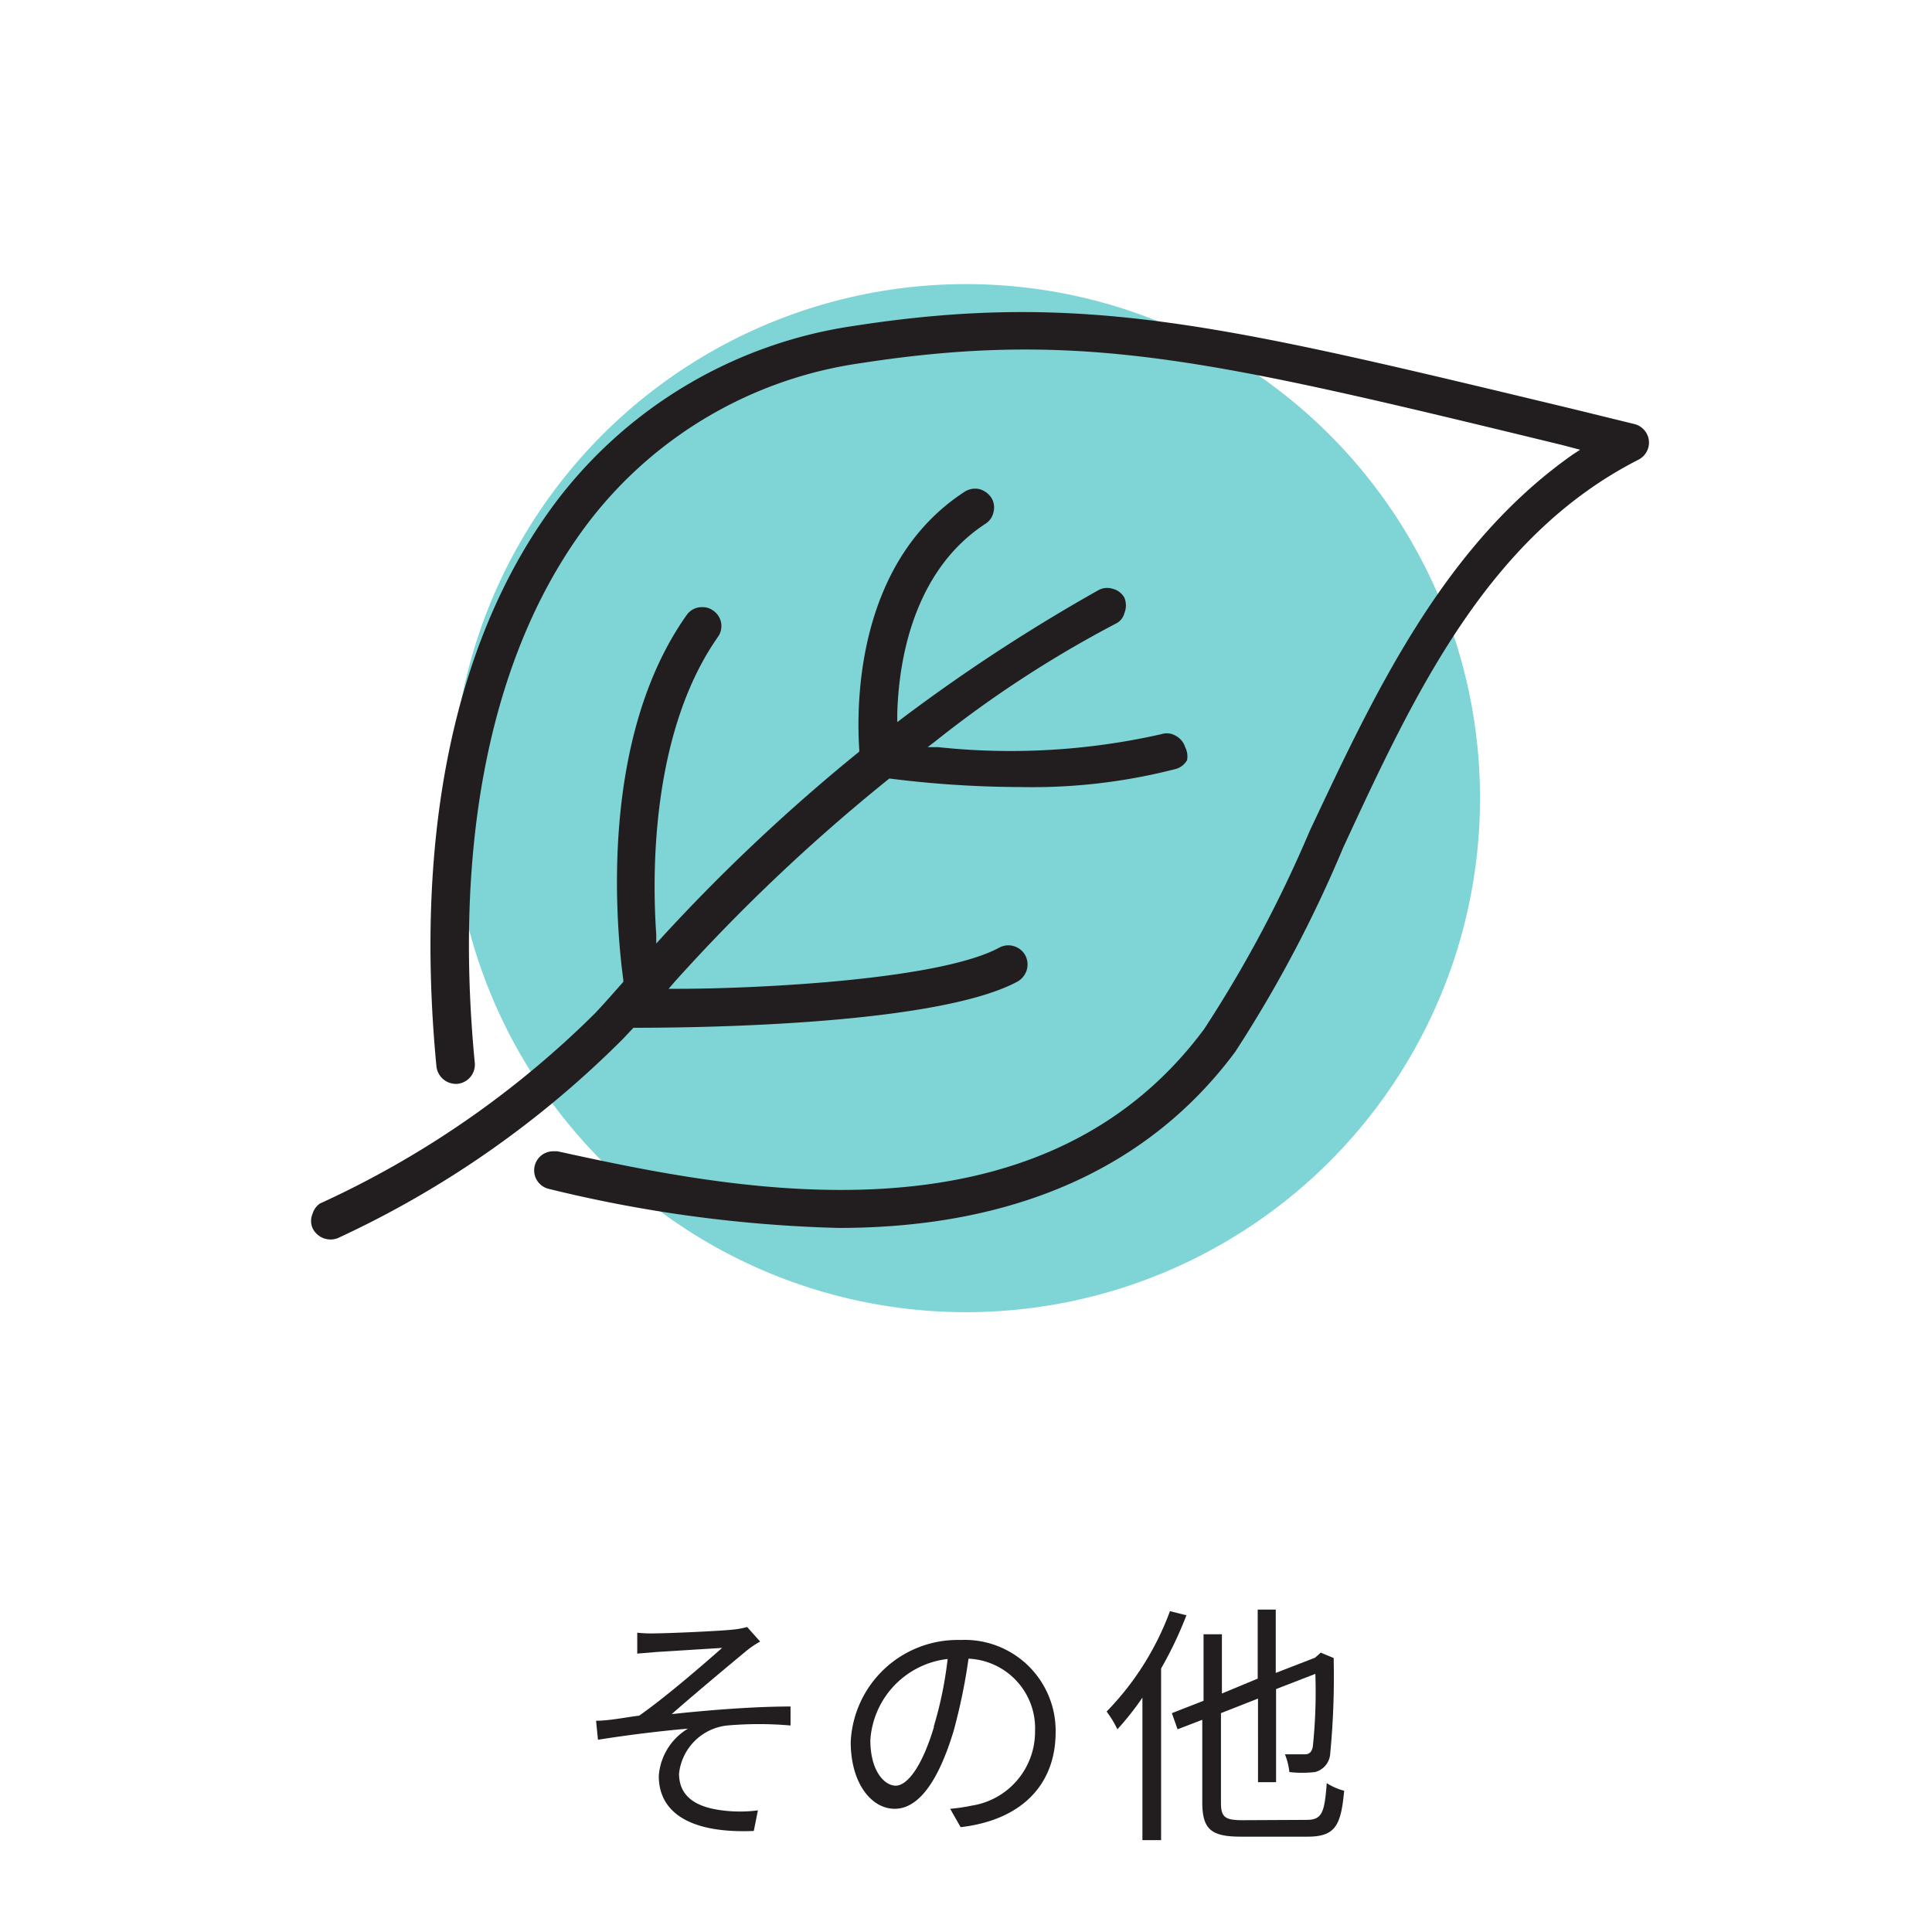 <svg xmlns="http://www.w3.org/2000/svg" viewBox="0 0 61 61" width="61" height="61"><defs><style>.cls-1{fill:#7fd4d6;}.cls-2{fill:#221e1f;}</style></defs><g id="レイヤー_2" data-name="レイヤー 2"><circle class="cls-1" cx="30.5" cy="25.2" r="16.23"/></g><g id="Layer_1" data-name="Layer 1"><path class="cls-2" d="M52.06,13.9a.61.61,0,0,1-.32.61c-4.78,2.43-7.09,7.42-9.33,12.25A40.44,40.44,0,0,1,39,33.21c-2.74,3.69-7,5.56-12.52,5.56a42.72,42.72,0,0,1-9.14-1.23.6.6,0,0,1-.46-.72.6.6,0,0,1,.59-.47h.13c5.28,1.15,15.11,3.3,20.42-3.86a39.79,39.79,0,0,0,3.33-6.25c2-4.24,4.19-9,8.31-11.89l.23-.15-.57-.15c-11-2.67-15.14-3.67-22.17-2.58a13.15,13.15,0,0,0-8.49,4.92c-3.1,4-4.36,10-3.67,17.16a.61.61,0,0,1-.54.67.62.62,0,0,1-.67-.55c-.72-7.52.63-13.76,3.91-18a14.39,14.39,0,0,1,9.27-5.38c7.27-1.13,11.77,0,22.65,2.61l2,.49A.61.61,0,0,1,52.06,13.9Z"/><path class="cls-2" d="M37.48,24a.59.59,0,0,1-.36.28,18.16,18.16,0,0,1-4.9.57,33.51,33.51,0,0,1-4.14-.27h0l0,0A57.78,57.78,0,0,0,21.3,31l-.19.22h.28c2.43,0,8.26-.27,10.16-1.3a.61.61,0,0,1,.82.24.62.62,0,0,1,.05.46.64.64,0,0,1-.29.37c-2.5,1.35-9.83,1.46-12,1.46H20l0,0-.33.35a31.2,31.2,0,0,1-9,6.29.63.63,0,0,1-.8-.31.57.57,0,0,1,0-.46A.6.6,0,0,1,10.1,38a30,30,0,0,0,8.68-6c.23-.24.53-.58.9-1l0,0v-.06c-.23-1.71-.77-7.61,2-11.52a.58.58,0,0,1,.49-.25.56.56,0,0,1,.35.11.59.59,0,0,1,.14.84c-2,2.86-2.1,7.1-1.94,9.38v.29l.2-.22a58.18,58.18,0,0,1,6.15-5.79l.06-.05v-.06c-.09-1.34-.13-5.89,3.32-8.14a.62.62,0,0,1,.46-.09.67.67,0,0,1,.38.26.58.58,0,0,1,.08.46.57.57,0,0,1-.26.38c-2.31,1.51-2.74,4.41-2.78,6v.26l.21-.16a55.8,55.8,0,0,1,6.13-4,.57.57,0,0,1,.46-.05.58.58,0,0,1,.37.28.64.64,0,0,1,0,.49.5.5,0,0,1-.27.33,35.85,35.85,0,0,0-5.68,3.7l-.26.2.33,0a21.57,21.57,0,0,0,7.05-.41.55.55,0,0,1,.45.05.62.62,0,0,1,.3.36A.64.64,0,0,1,37.48,24Z"/></g><g id="和文"><path class="cls-2" d="M20.73,51.57c.34,0,2-.07,2.43-.12a2.57,2.57,0,0,0,.43-.08l.41.46a3,3,0,0,0-.43.29c-.59.49-1.73,1.44-2.36,2,1.2-.13,2.62-.24,3.75-.24v.6a11.38,11.38,0,0,0-2,0A1.71,1.71,0,0,0,21.44,56c0,.79.64,1.07,1.36,1.16a4.43,4.43,0,0,0,1.13,0l-.13.65c-1.93.08-3-.53-3-1.74a1.9,1.9,0,0,1,.92-1.49c-.84.07-1.9.2-2.84.35l-.06-.6c.43,0,1-.12,1.36-.16.86-.6,2.11-1.69,2.62-2.14l-2.08.13-.6.05,0-.66A4.29,4.29,0,0,0,20.73,51.57Z"/><path class="cls-2" d="M30,57.11a5.51,5.51,0,0,0,.68-.1,2.36,2.36,0,0,0,2-2.34,2.2,2.2,0,0,0-2.1-2.3,18.46,18.46,0,0,1-.47,2.28c-.49,1.62-1.12,2.46-1.86,2.46S26.86,56.3,26.86,55a3.38,3.38,0,0,1,3.47-3.22,2.87,2.87,0,0,1,3,2.91c0,1.67-1.09,2.78-3,3Zm-.52-2.59a12.11,12.11,0,0,0,.44-2.14,2.76,2.76,0,0,0-2.44,2.56c0,1,.46,1.44.8,1.44S29.09,55.85,29.49,54.52Z"/><path class="cls-2" d="M37.46,51a12.28,12.28,0,0,1-.8,1.68V58.1h-.59V53.6a9,9,0,0,1-.79,1,3.35,3.35,0,0,0-.34-.56,9,9,0,0,0,2-3.17Zm3.79,6.46c.49,0,.57-.22.64-1.16a1.92,1.92,0,0,0,.55.24c-.1,1.1-.28,1.45-1.16,1.45H39.19c-.94,0-1.23-.22-1.23-1.09v-2.6l-.78.3L37,54.09l1-.39V51.6h.58v1.87L39.71,53V50.82h.57v2l1.24-.48.08-.07.1-.09.41.17,0,.11A25.13,25.13,0,0,1,42,55.36a.64.64,0,0,1-.48.59,3.6,3.6,0,0,1-.81,0,2.09,2.09,0,0,0-.14-.56c.21,0,.5,0,.6,0s.23,0,.28-.24a16.49,16.49,0,0,0,.08-2.3l-1.24.48v2.94h-.57V53.63l-1.17.46v2.82c0,.45.11.56.67.56Z"/></g></svg>